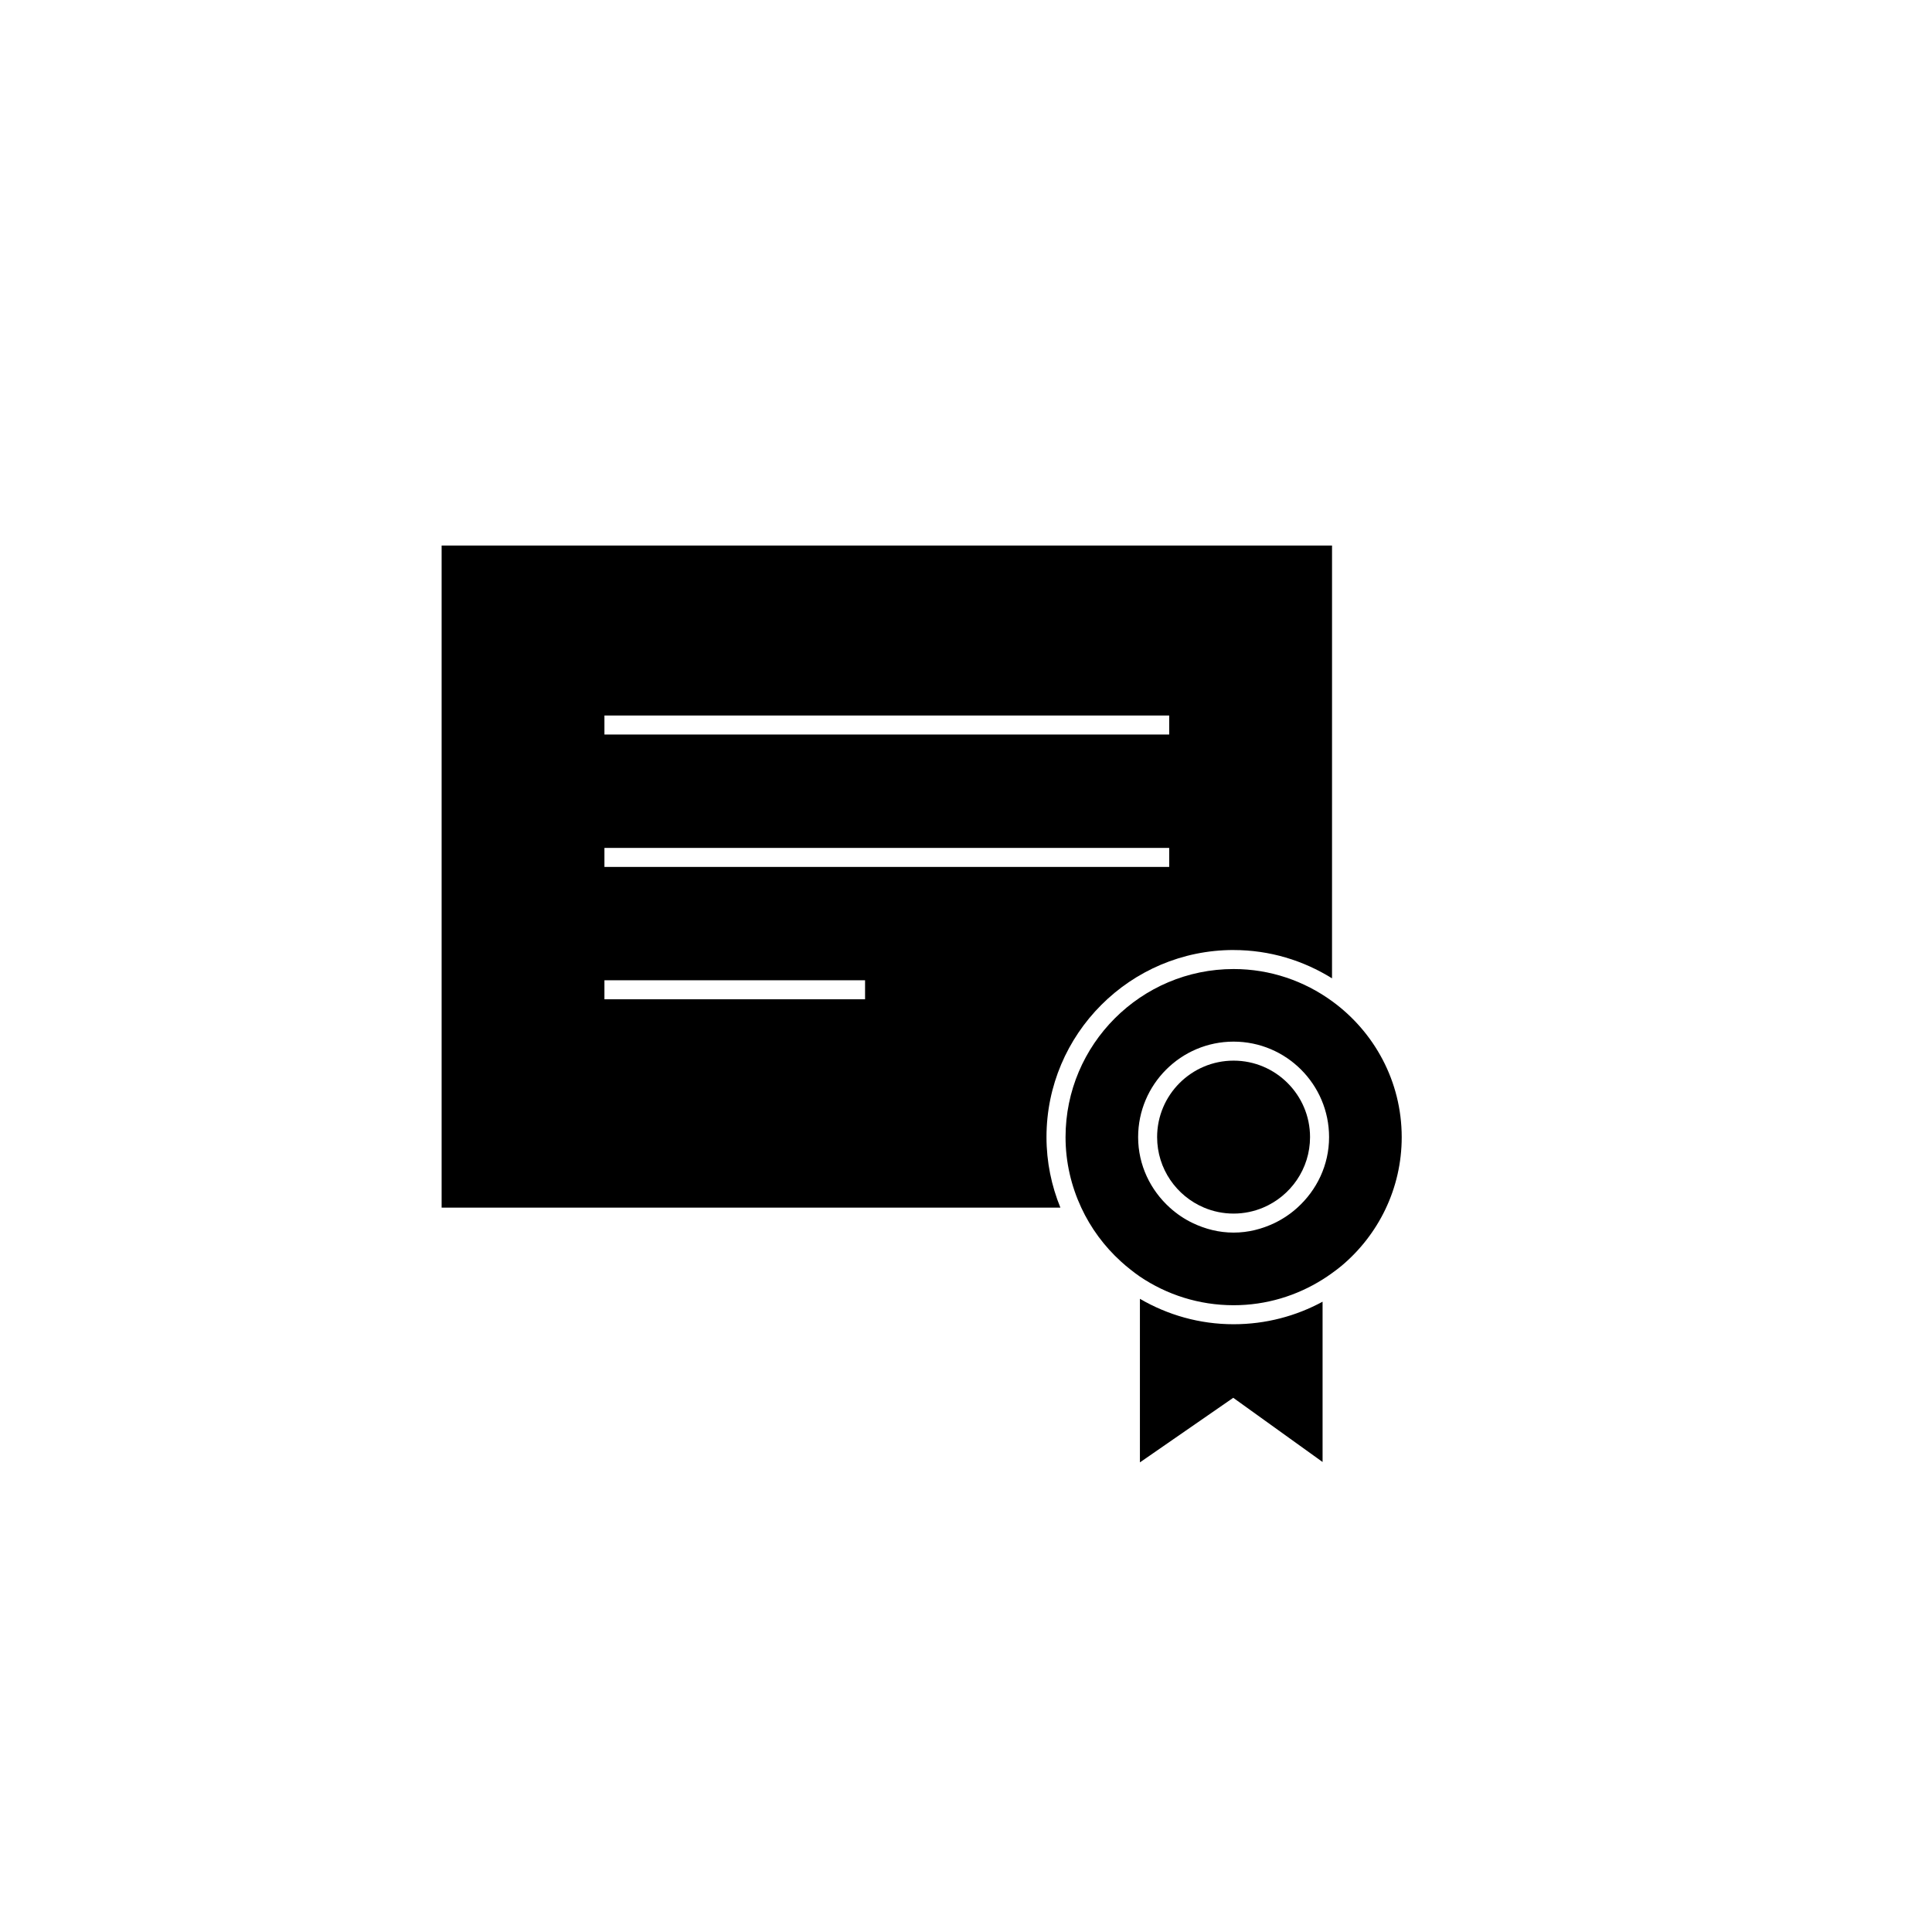 <?xml version="1.0" encoding="UTF-8"?>
<!-- Uploaded to: ICON Repo, www.svgrepo.com, Generator: ICON Repo Mixer Tools -->
<svg fill="#000000" width="800px" height="800px" version="1.1" viewBox="144 144 512 512" xmlns="http://www.w3.org/2000/svg">
 <g>
  <path d="m446.09 488.2v43.348l24.734-17.117 23.672 17.012v-42.48c-7.016 3.809-15.047 5.973-23.57 5.973-9.059 0.004-17.527-2.477-24.836-6.734z"/>
  <path d="m470.91 395.77c9.578 0 18.5 2.773 26.09 7.5l0.004-114.7h-235.97v175.46h163.98c-2.356-5.773-3.684-12.074-3.684-18.684 0-27.34 22.242-49.582 49.578-49.582zm-166.73-62.152h149.67v5.039h-149.67zm0 35.086h149.67v5.039l-149.67-0.004zm69.07 40.117h-69.07v-5.039h69.07z"/>
  <path d="m497.01 409.32c-7.344-5.332-16.344-8.516-26.09-8.516-24.562 0-44.539 19.984-44.539 44.547 0 6.676 1.52 12.992 4.164 18.684 2.527 5.441 6.117 10.277 10.508 14.266 0.812 0.742 1.652 1.457 2.519 2.133 0.824 0.648 1.648 1.293 2.519 1.879 7.098 4.785 15.645 7.586 24.832 7.586 8.66 0 16.727-2.523 23.57-6.816 0.859-0.543 1.699-1.105 2.519-1.703 0.855-0.621 1.711-1.25 2.519-1.93 9.73-8.176 15.938-20.422 15.938-34.094-0.008-14.82-7.305-27.934-18.461-36.035zm-26.094 61.332c-3.883 0-7.519-0.949-10.809-2.519-2.238-1.066-4.281-2.453-6.102-4.102-5.113-4.633-8.387-11.258-8.387-18.684 0-13.953 11.352-25.305 25.297-25.305 13.953 0 25.305 11.352 25.305 25.305 0 7.426-3.273 14.051-8.387 18.684-1.816 1.648-3.863 3.031-6.102 4.102-3.293 1.57-6.934 2.519-10.816 2.519z"/>
  <path d="m470.91 425.08c-11.172 0-20.262 9.094-20.262 20.266 0 8.395 5.133 15.613 12.426 18.684 2.41 1.016 5.059 1.582 7.836 1.582 2.777 0 5.426-0.566 7.836-1.582 7.293-3.07 12.43-10.289 12.43-18.684 0-11.172-9.09-20.266-20.266-20.266z"/>
 </g>
</svg>